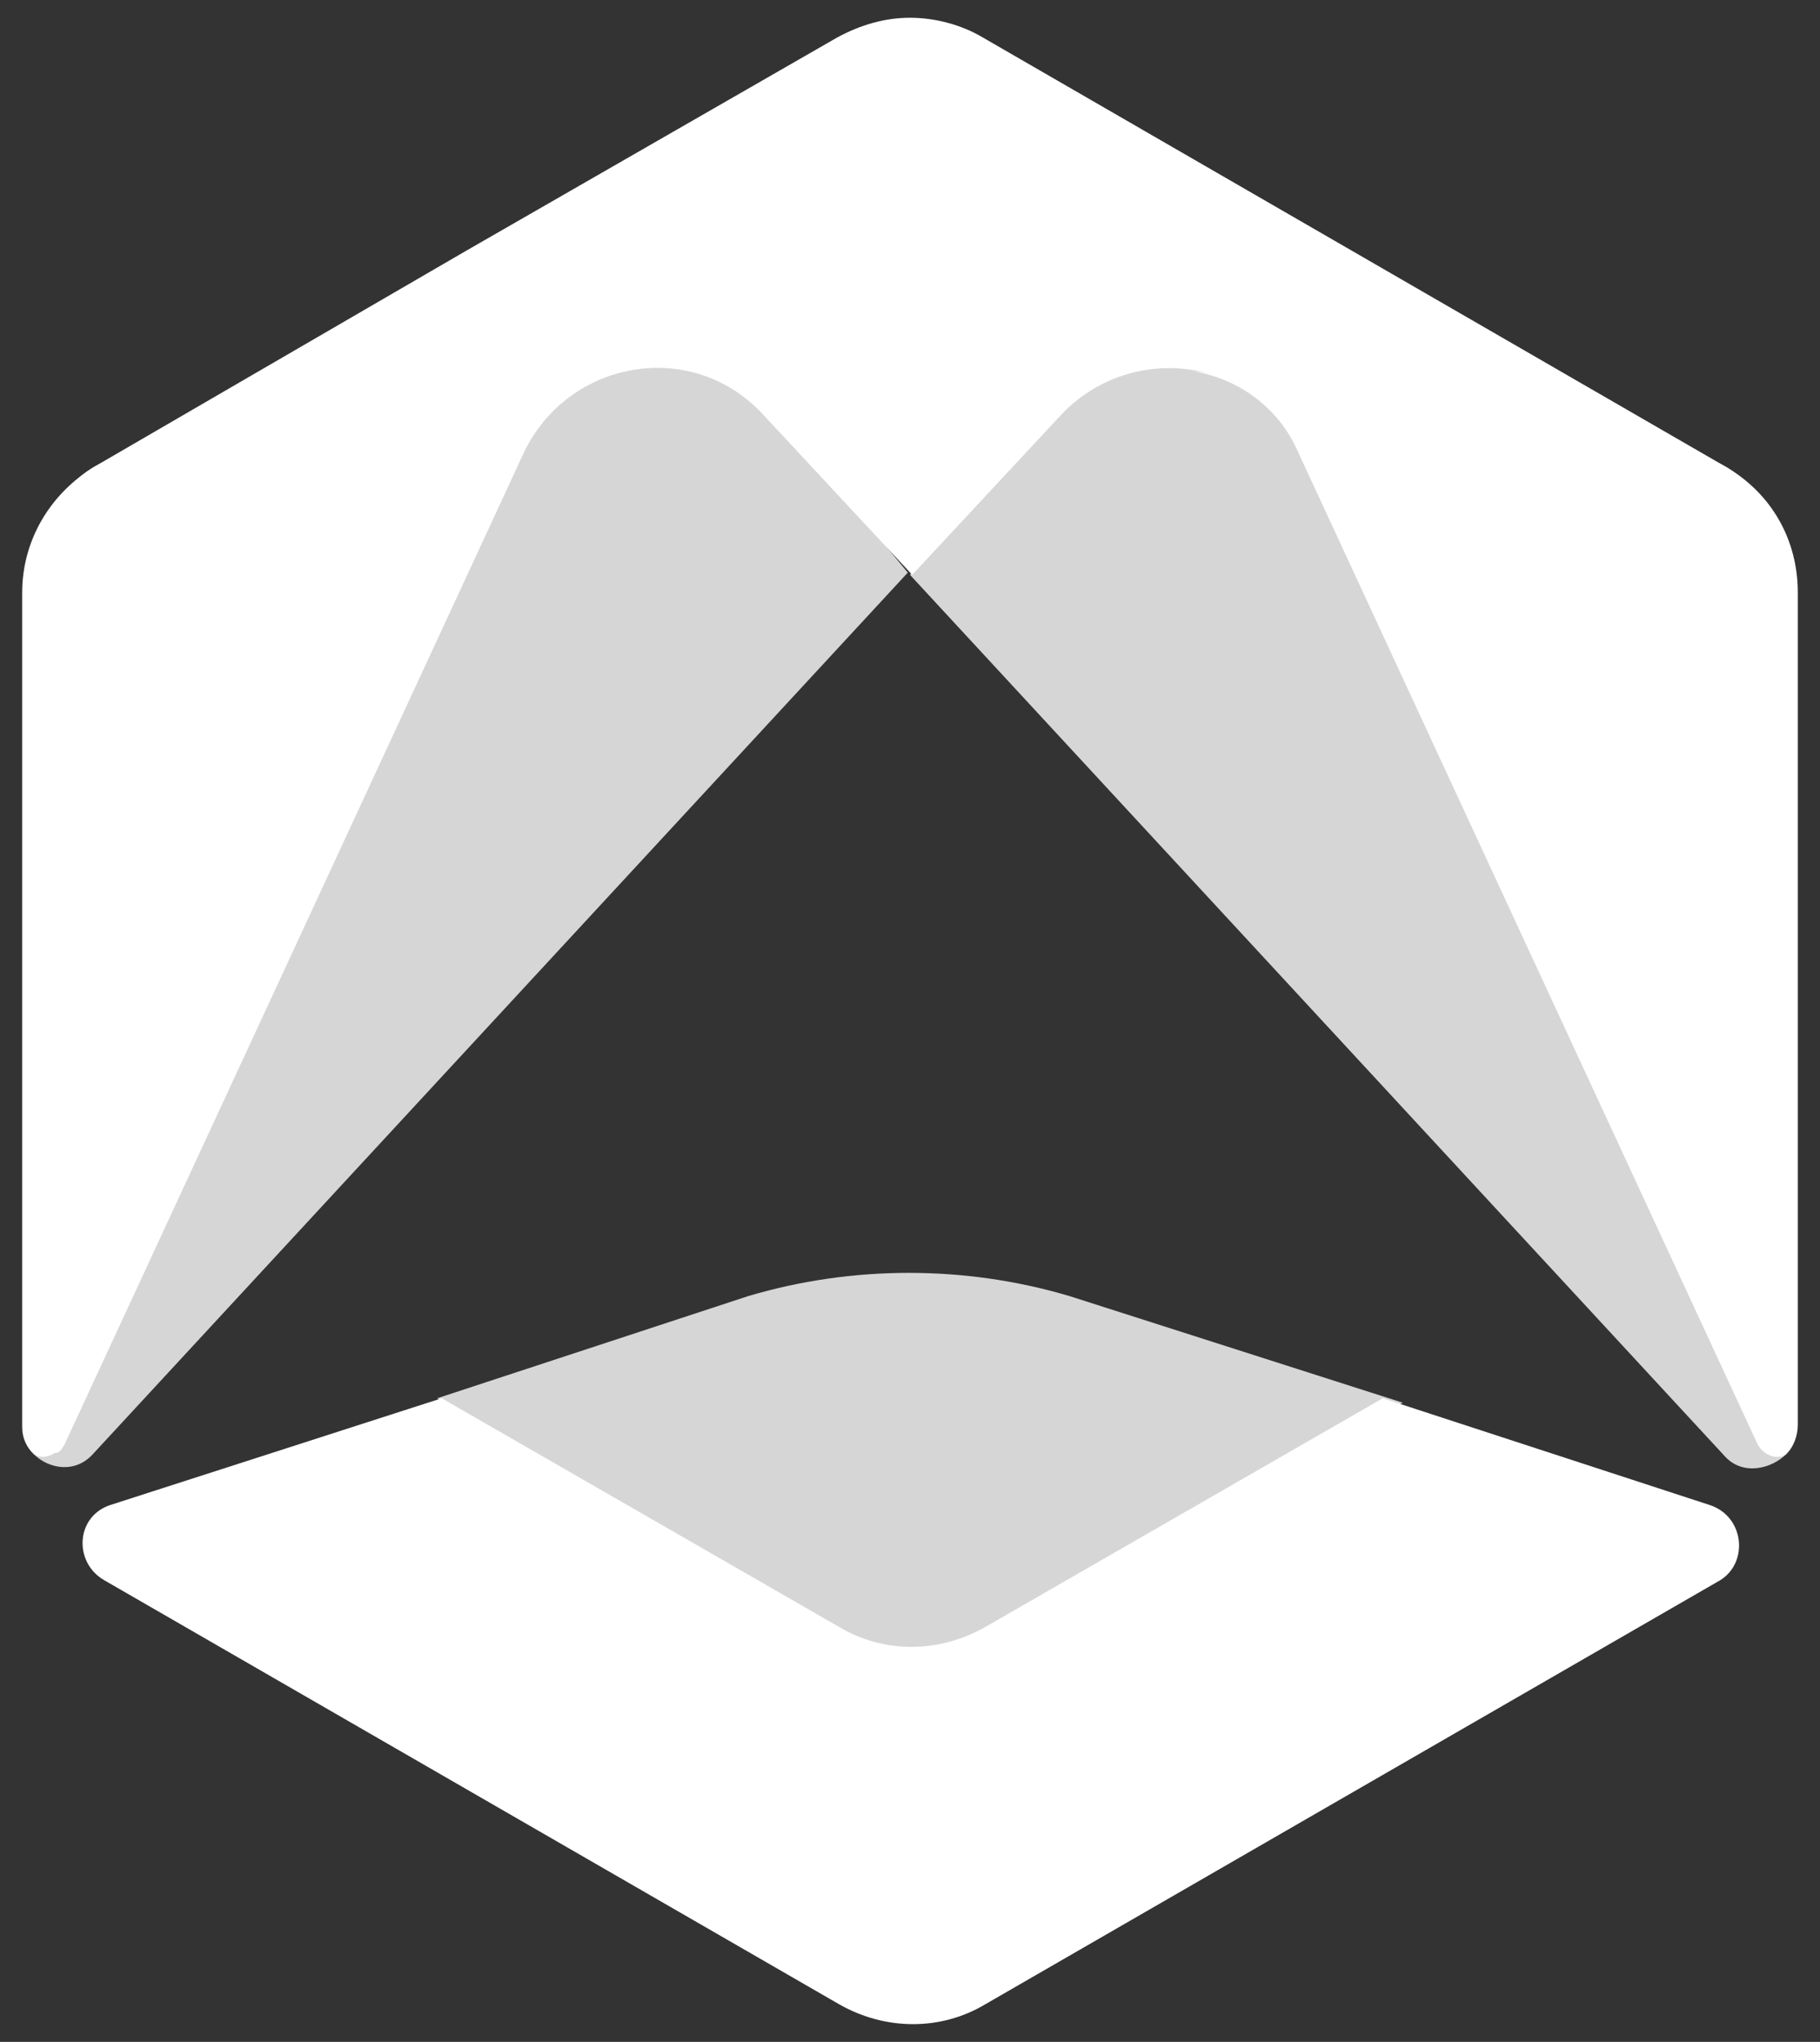 <?xml version="1.0" encoding="utf-8"?>
<!-- Generator: Adobe Illustrator 26.3.1, SVG Export Plug-In . SVG Version: 6.00 Build 0)  -->
<svg version="1.1" id="Layer_1" xmlns="http://www.w3.org/2000/svg" xmlns:xlink="http://www.w3.org/1999/xlink" x="0px" y="0px"
	 viewBox="0 0 82 92" style="enable-background:new 0 0 82 92;" xml:space="preserve">
<rect x="0" y="0" width="82" height="92" fill="#333333" stroke="none"/>
<style type="text/css">
	.st0{opacity:0.8;fill:#FFFFFF;enable-background:new    ;}
	.st1{fill:#FFFFFF;}
</style>
<g>
	<path class="st0" d="M80.1,65.1L59.4,20.4c-2-4.2-8.4-6-11.6-2.6L41,25.9l36.7,39.7c0.8,0.9,2.1,0.6,2.8-0.1
		C80.1,65.5,80.3,65.6,80.1,65.1"/>
	<path class="st0" d="M22.6,20.5L2.8,64.3c-0.3,0.5-0.9,1.5-1.3,1.2c0.7,0.7,1.9,0.9,2.7,0l36.7-39.7l-6.6-8
		C31.1,14.4,24.6,16.2,22.6,20.5"/>
	<path class="st1" d="M77.7,21L44.3,1.7c-1-0.6-2.2-0.9-3.3-0.9s-2.2,0.3-3.3,0.9L21,11.3L4.3,21c-2.1,1.2-2.4,3.4-2.4,5.7v37.6
		c0,0.5-0.2,0.8,0.2,1s0.5,0.3,0.8-0.2l20.7-44.7c2-4.2,7.6-5.2,10.8-1.7l6.7,7.2l6.7-7.2c3.2-3.4,8.9-2.6,10.8,1.7l21.6,44.7
		c0.3,0.5-0.4,0.3,0,0.1c0.3-0.3,0.1-0.4,0.1-0.9V26.7C80.1,24.3,79.8,22.2,77.7,21"/>
	<path class="st0" d="M33.7,58.4l-14,4.6l17.1,11.2c2.1,1.2,6.3,1.2,8.3,0l18.1-11l-15-4.8C43.5,57,38.4,57,33.7,58.4z"/>
	<path class="st1" d="M77,67.8L62.3,63L44.4,73.3c-2.1,1.2-4.6,1.2-6.6,0L19.9,63L5,67.8c-1.6,0.5-1.7,2.6-0.3,3.4l33.1,19.1
		c2.1,1.2,4.6,1.2,6.6,0l33.1-19.1C78.8,70.4,78.6,68.3,77,67.8z"/>
	<path class="st1" d="M4.3,21L4.3,21c3.2-1.8,24.1-4.3,24.1-4.3l0,0c-2.1,0.3-4,1.6-4.9,3.7L2.8,65.1c-0.3,0.5-0.9,0.7-1.3,0.4
		C1.2,65.2,1,64.8,1,64.3V26.7C1,24.3,2.3,22.2,4.3,21z"/>
	<path class="st1" d="M77.7,21L77.7,21c-3.2-1.8-24.1-4.3-24.1-4.3l0,0c2.1,0.3,4,1.6,4.9,3.7l20.7,44.7c0.3,0.5,0.9,0.7,1.3,0.4
		c0.3-0.3,0.5-0.8,0.5-1.3V26.7C81,24.3,79.8,22.2,77.7,21z"/>
</g>
</svg>
